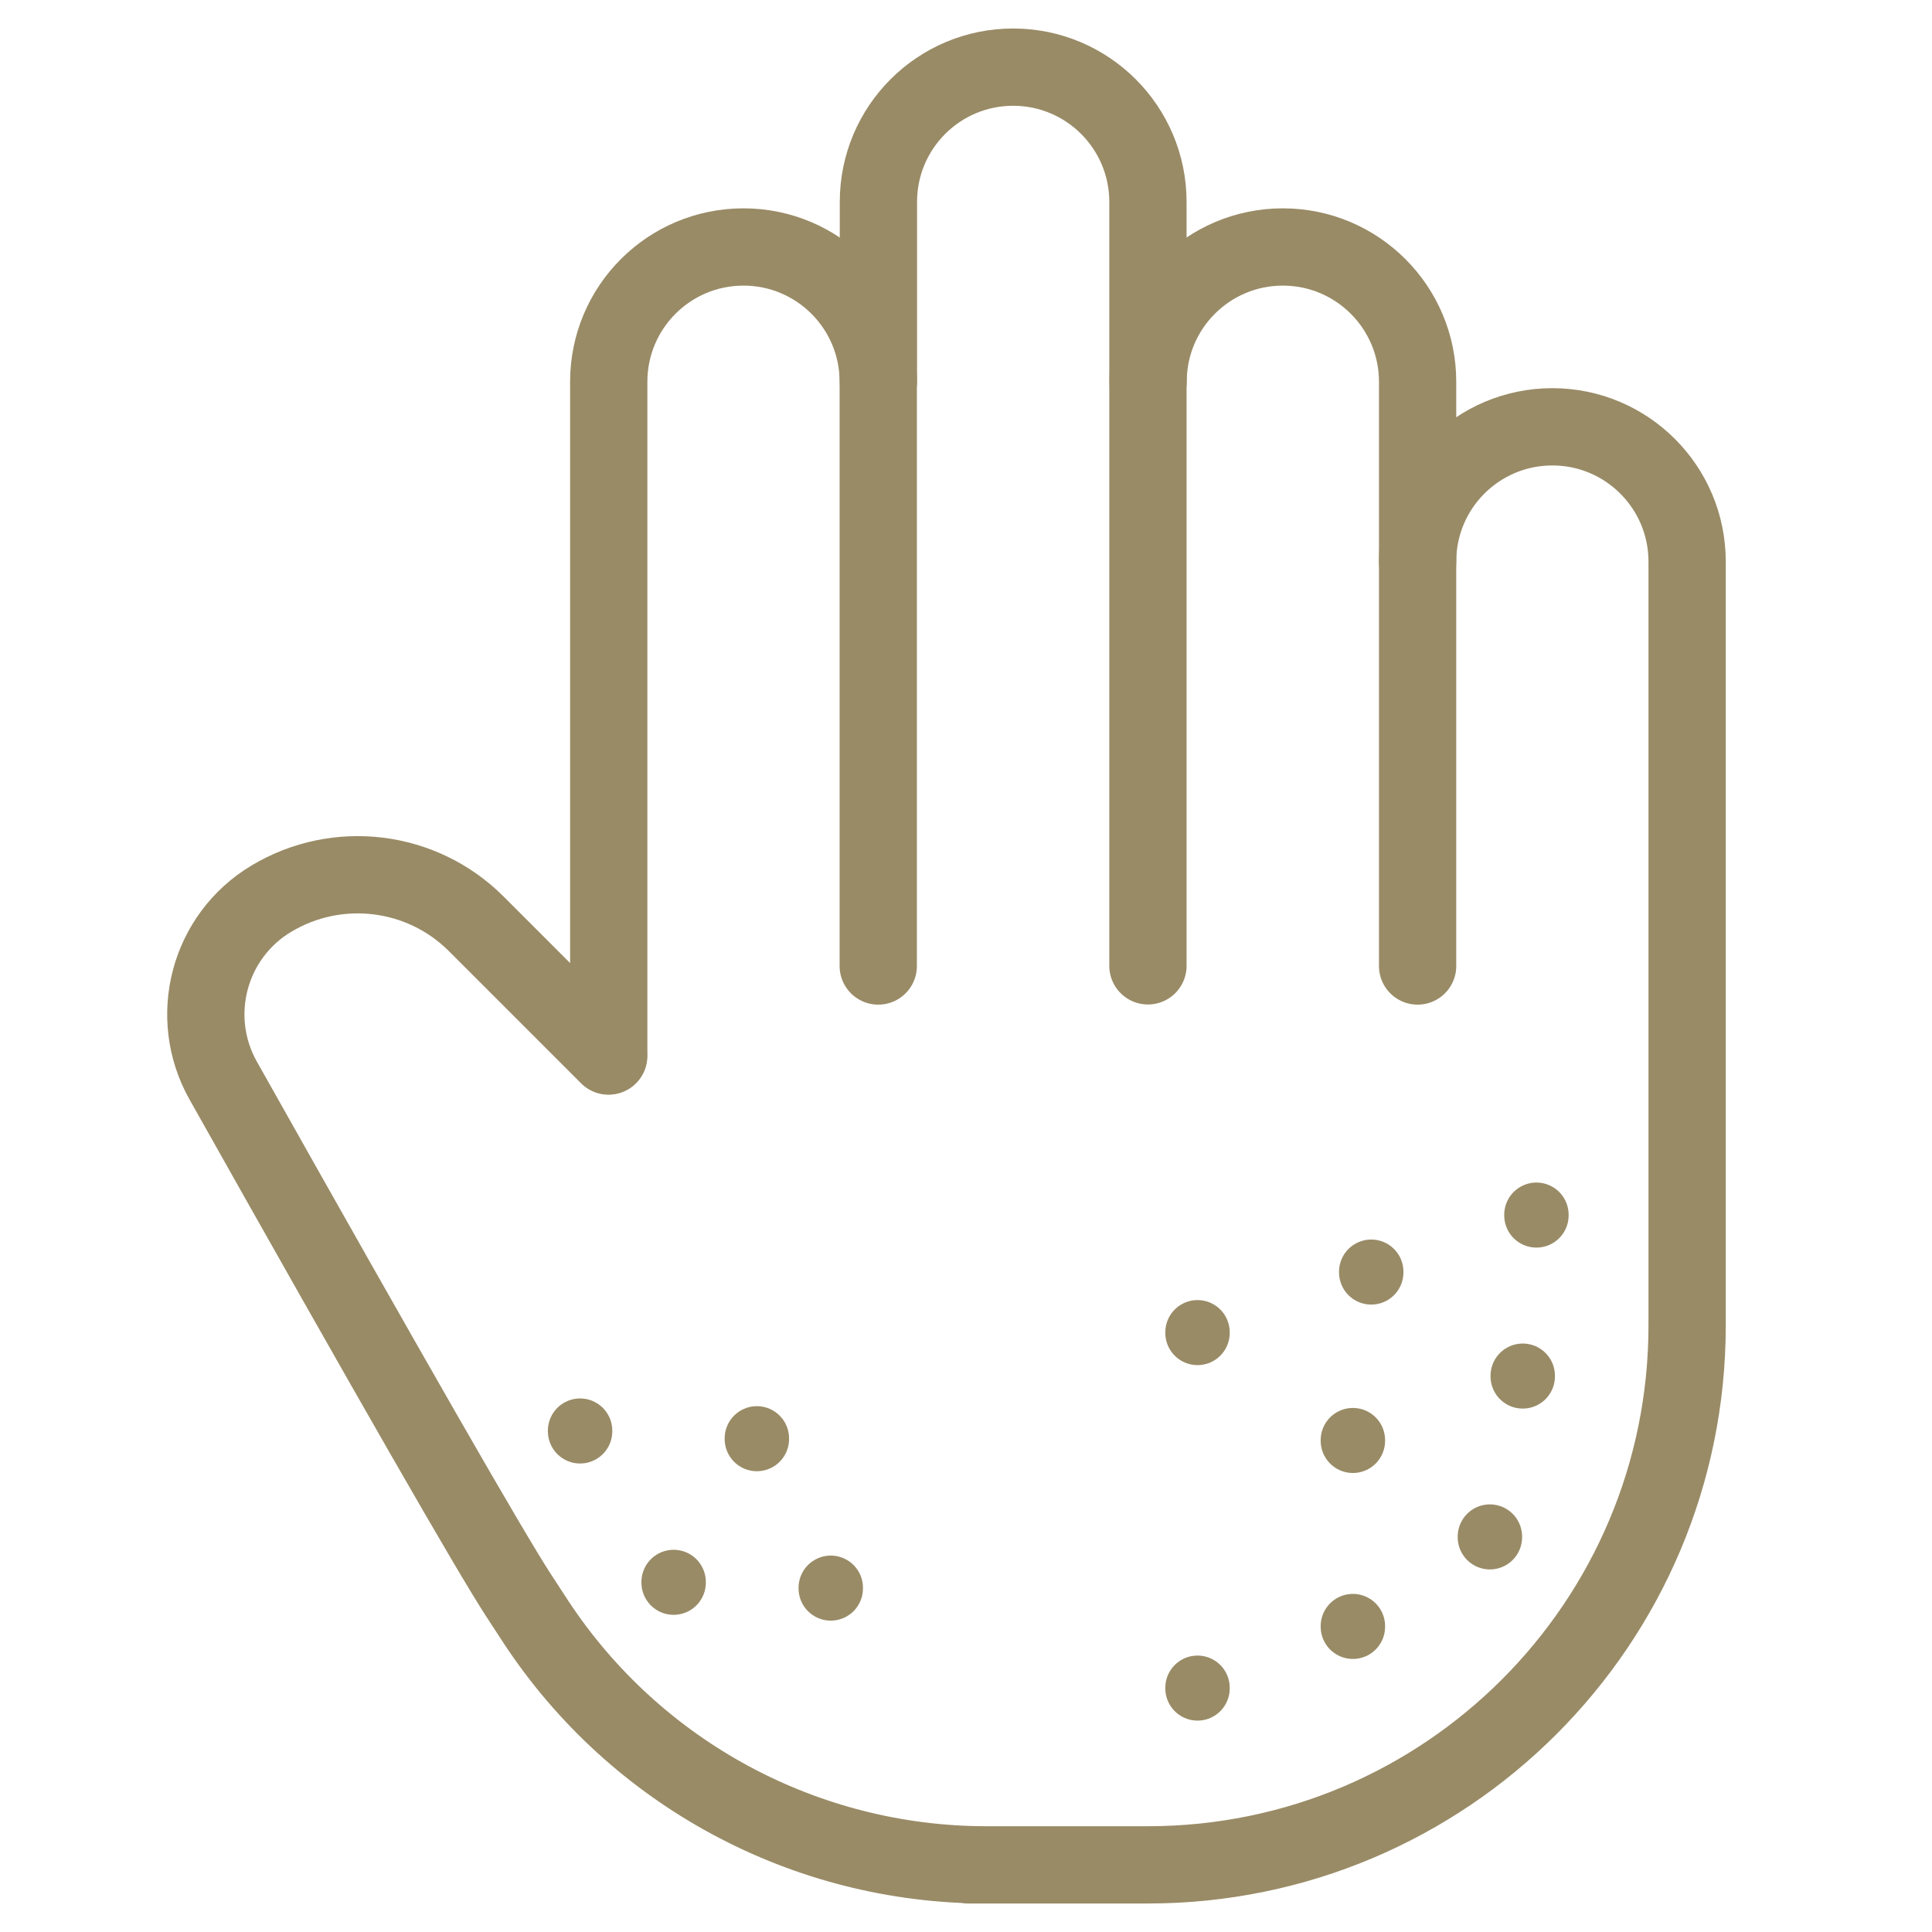 <?xml version="1.0" encoding="UTF-8"?>
<svg id="artwork" xmlns="http://www.w3.org/2000/svg" version="1.1" viewBox="0 0 120 120">
  <!-- Generator: Adobe Illustrator 29.8.2, SVG Export Plug-In . SVG Version: 2.1.1 Build 3)  -->
  <defs>
    <style>
      .st0, .st1, .st2 {
        fill: none;
      }

      .st1 {
        stroke-width: 4px;
      }

      .st1, .st2 {
        stroke: #998b66;
        stroke-linecap: round;
        stroke-linejoin: round;
      }

      .st2 {
        stroke-width: 4.8px;
      }
    </style>
  </defs>
  <path class="st0" d="M0,0h120v120H0V0Z"/>
  <g>
    <path class="st2" d="M37.81,65.58V23.71c0-4.63,3.75-8.37,8.37-8.37s8.37,3.75,8.37,8.37v36.29"/>
    <path class="st2" d="M54.56,23.71v-11.17c0-4.63,3.75-8.37,8.37-8.37s8.37,3.75,8.37,8.37v47.45"/>
    <path class="st2" d="M71.31,23.71c0-4.63,3.75-8.37,8.37-8.37s8.37,3.75,8.37,8.37v36.29"/>
    <path class="st2" d="M88.05,34.88c0-4.63,3.75-8.37,8.37-8.37s8.37,3.75,8.37,8.37v47.45c0,18.5-15,33.5-33.5,33.5h-11.17,1.16c-11.27,0-21.78-5.66-27.98-15.07-.37-.56-.73-1.12-1.09-1.67-1.74-2.67-7.86-13.33-18.35-31.98-2.22-3.95-.9-8.96,2.99-11.29,4.1-2.46,9.35-1.82,12.73,1.56l8.21,8.21"/>
  </g>
  <path class="st1" d="M51.6,98.62v.04"/>
  <path class="st1" d="M74.38,104.83v.04"/>
  <path class="st1" d="M92.54,95.44v.04"/>
  <path class="st1" d="M36.03,88.86v.04"/>
  <path class="st1" d="M47.01,89.34v.04"/>
  <path class="st1" d="M85.17,78.99v.04"/>
  <path class="st1" d="M84.03,89.45v.04"/>
  <path class="st1" d="M74.38,82.75v.04"/>
  <path class="st1" d="M41.84,98.26v.04"/>
  <path class="st1" d="M94.58,85.45v.04"/>
  <path class="st1" d="M95.43,75.45v.04"/>
  <path class="st1" d="M84.03,101v.04"/>
</svg>